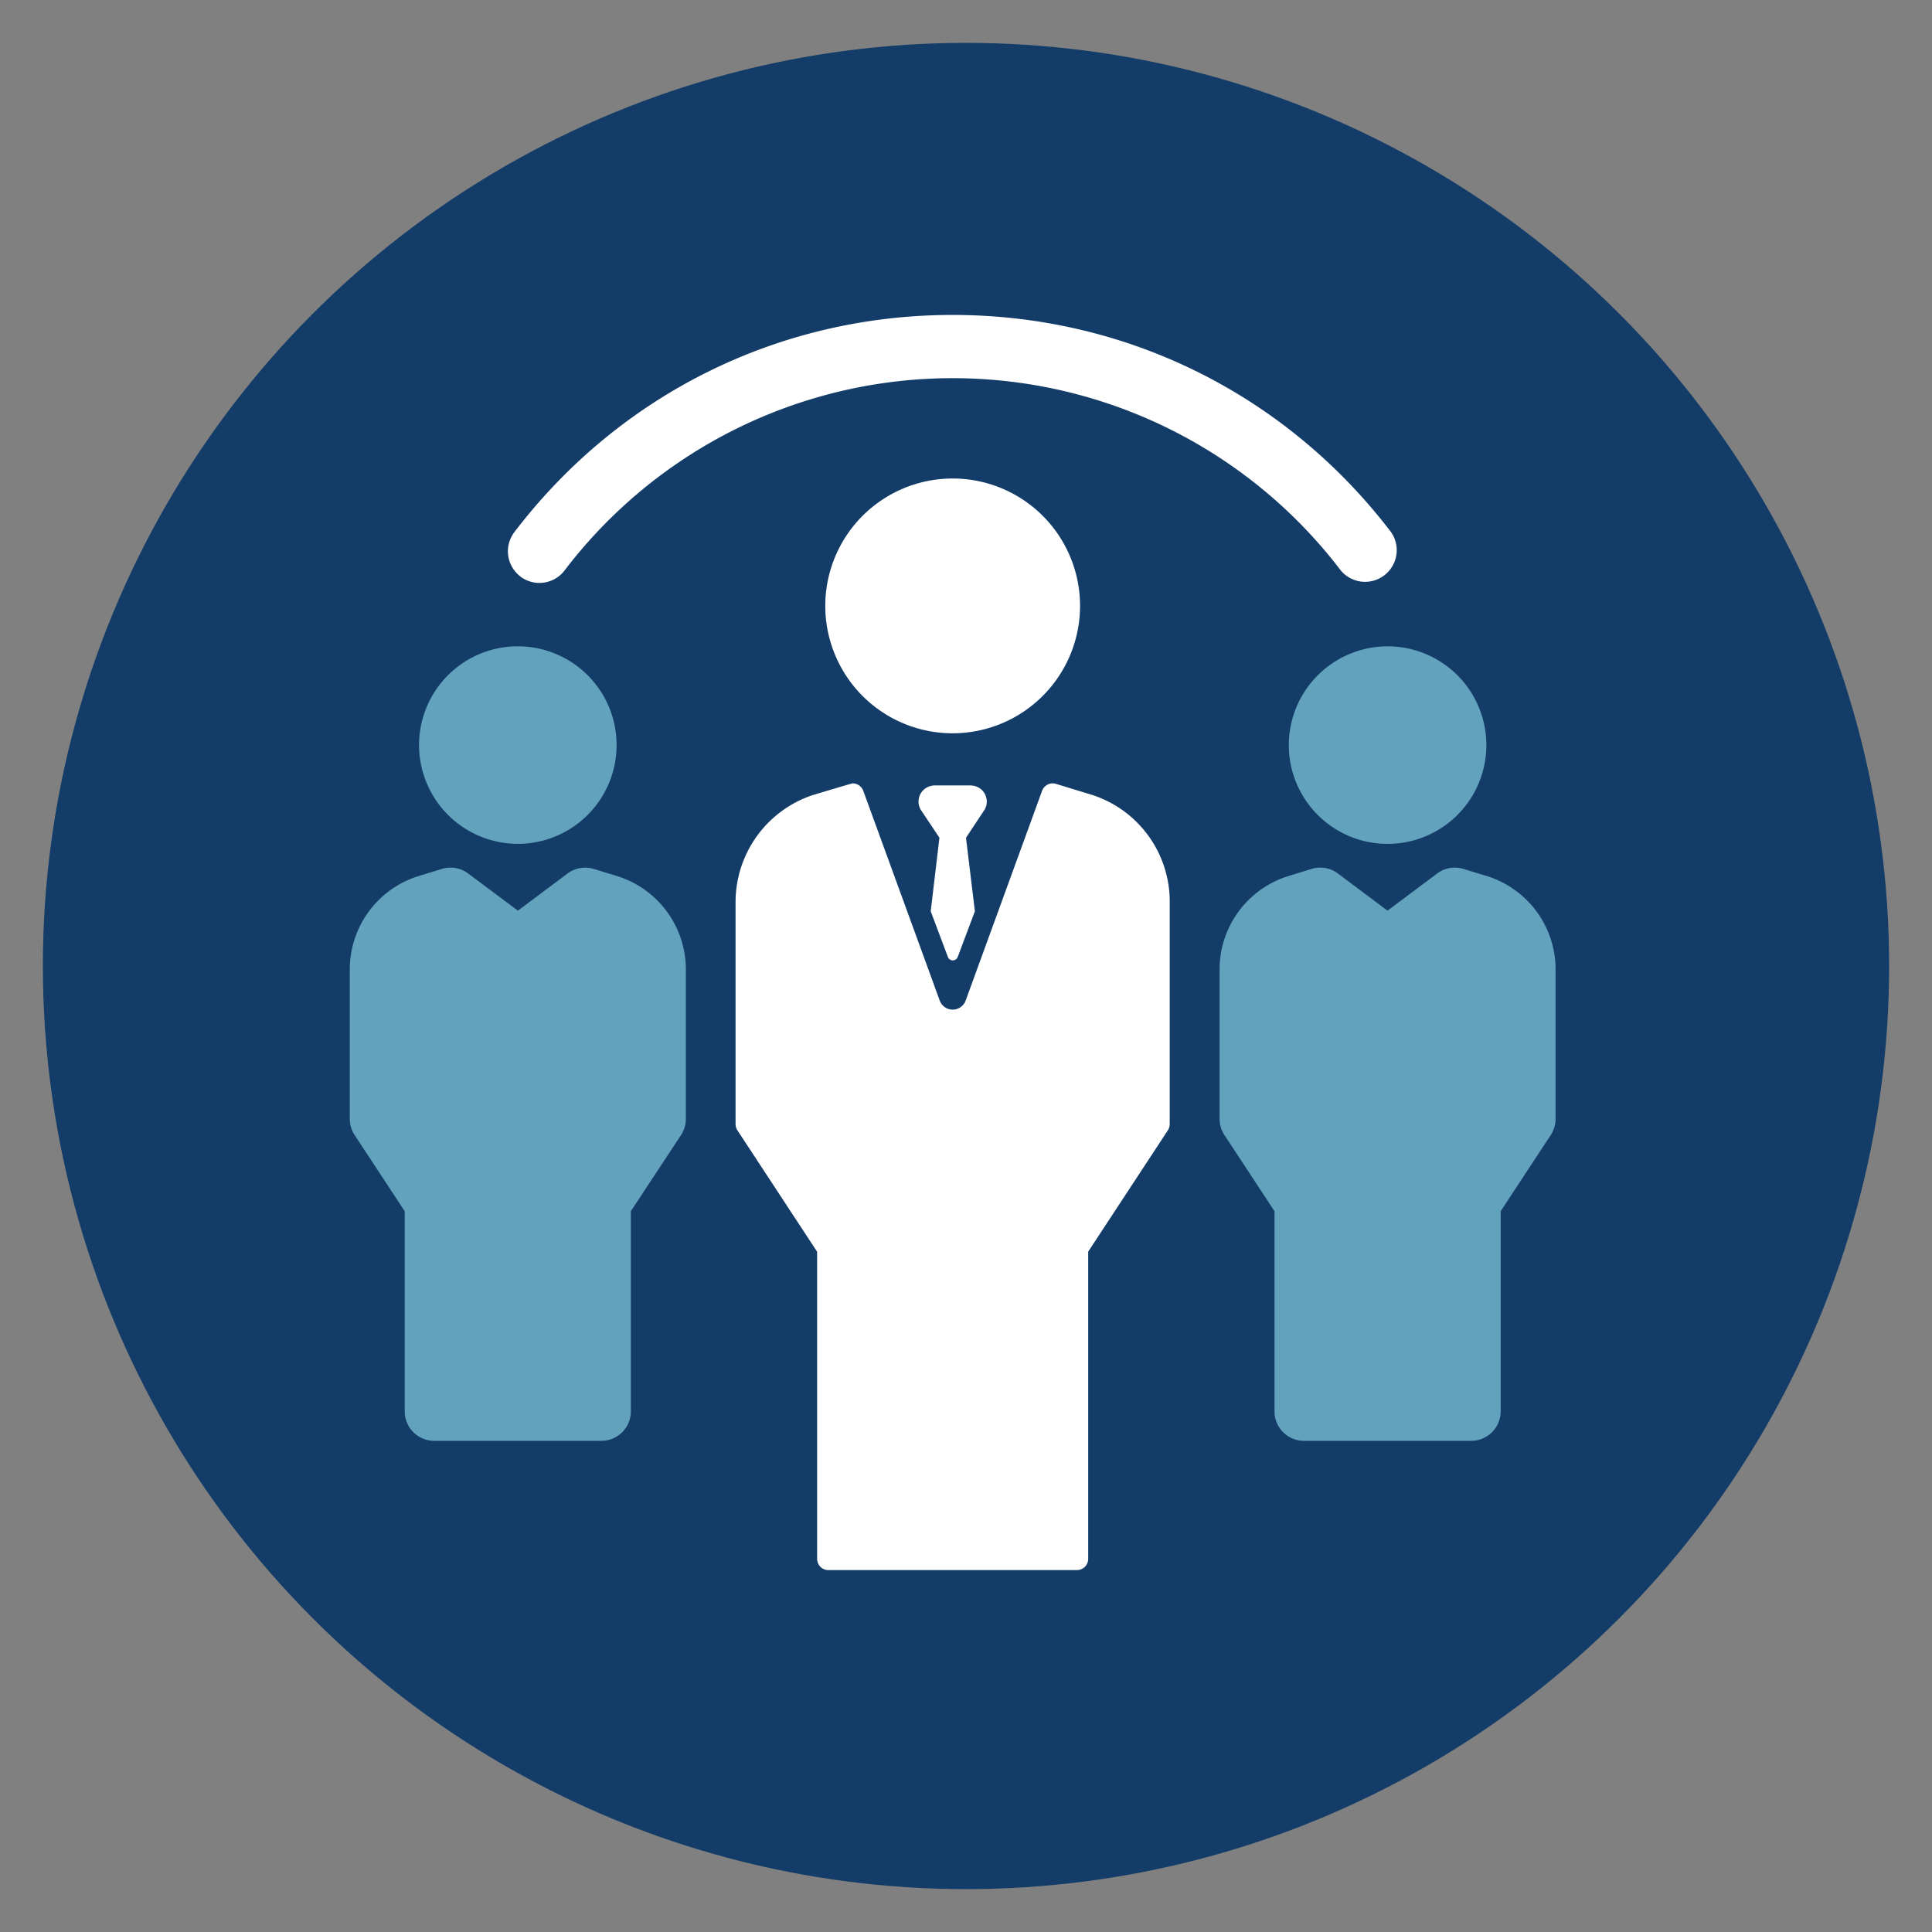 <svg id="Ebene_1" data-name="Ebene 1" xmlns="http://www.w3.org/2000/svg" viewBox="0 0 800 800"><rect x="0" y="0" width="800" height="800" fill="#808080" stroke="none"/><defs><style>.cls-1{fill:#133d68;}.cls-2{fill:#fff;}.cls-3{fill:#63a2bc;}</style></defs><title>Image-Icon-Sammlung</title><circle class="cls-1" cx="400" cy="400" r="382.25"/><path class="cls-2" d="M215.42,238.69a13.1,13.1,0,0,0,18.35-2.47,202,202,0,0,1,321.43,0A13.1,13.1,0,0,0,576,220.33c-43.62-57.14-109.79-89.92-181.54-89.92S256.57,163.19,213,220.33a13.11,13.11,0,0,0,2.47,18.36Zm0,0"/><path class="cls-3" d="M533.67,308.53a40.9,40.9,0,1,0,40.89-40.9,40.94,40.94,0,0,0-40.89,40.9Zm0,0"/><path class="cls-3" d="M616.42,363,606,359.8a12.21,12.21,0,0,0-10.9,1.9l-20.56,15.38L554,361.7a12.23,12.23,0,0,0-10.91-1.9L532.71,363A40.51,40.51,0,0,0,505,401.45v61.82a12.28,12.28,0,0,0,2,6.71l20.74,31.55V584.4A12.22,12.22,0,0,0,540,596.62h69.21A12.23,12.23,0,0,0,621.4,584.4V501.53L642.13,470a12.27,12.27,0,0,0,2-6.71V401.45A40.5,40.5,0,0,0,616.42,363Zm0,0"/><path class="cls-3" d="M214.41,349.42a40.9,40.9,0,1,0-40.89-40.89,40.94,40.94,0,0,0,40.89,40.89Zm0,0"/><path class="cls-3" d="M256.26,363l-10.39-3.19A12.25,12.25,0,0,0,235,361.7l-20.54,15.38L193.86,361.7a12.21,12.21,0,0,0-10.9-1.9L172.56,363a40.51,40.51,0,0,0-27.72,38.46v61.82a12.2,12.2,0,0,0,2,6.71l20.74,31.55V584.4a12.22,12.22,0,0,0,12.22,12.22H249a12.22,12.22,0,0,0,12.22-12.22V501.53L282,470a12.2,12.2,0,0,0,2-6.71V401.45A40.5,40.5,0,0,0,256.26,363Zm0,0"/><path class="cls-2" d="M447.23,250.9a52.75,52.75,0,1,0-52.74,52.74,52.8,52.8,0,0,0,52.74-52.74Zm0,0"/><path class="cls-2" d="M452.42,329.2l-.09,0-15.05-4.61a4.67,4.67,0,0,0-5.77,2.86l-31.65,86.86a5.72,5.72,0,0,1-10.74,0l-31.66-86.86a4.67,4.67,0,0,0-4.39-3.07c-.45,0-16.41,4.81-16.41,4.81a46.73,46.73,0,0,0-32.08,44.4v91.88a4.67,4.67,0,0,0,.77,2.57l33,50.27V645.46a4.67,4.67,0,0,0,4.68,4.68H445.92a4.67,4.67,0,0,0,4.68-4.68V518.28l33-50.27a4.66,4.66,0,0,0,.76-2.57V373.32a46.42,46.42,0,0,0-32-44.12Zm0,0"/><path class="cls-2" d="M406.85,327.37a7,7,0,0,0-5.15-2.14H387.28a7,7,0,0,0-5.16,2.14,6.69,6.69,0,0,0-.88,7.89L389,346.89l-3.61,30.45,7.11,18.92a2.17,2.17,0,0,0,4.07,0l7.11-18.92L400,346.89l7.71-11.63a6.69,6.69,0,0,0-.89-7.89Zm0,0"/></svg>